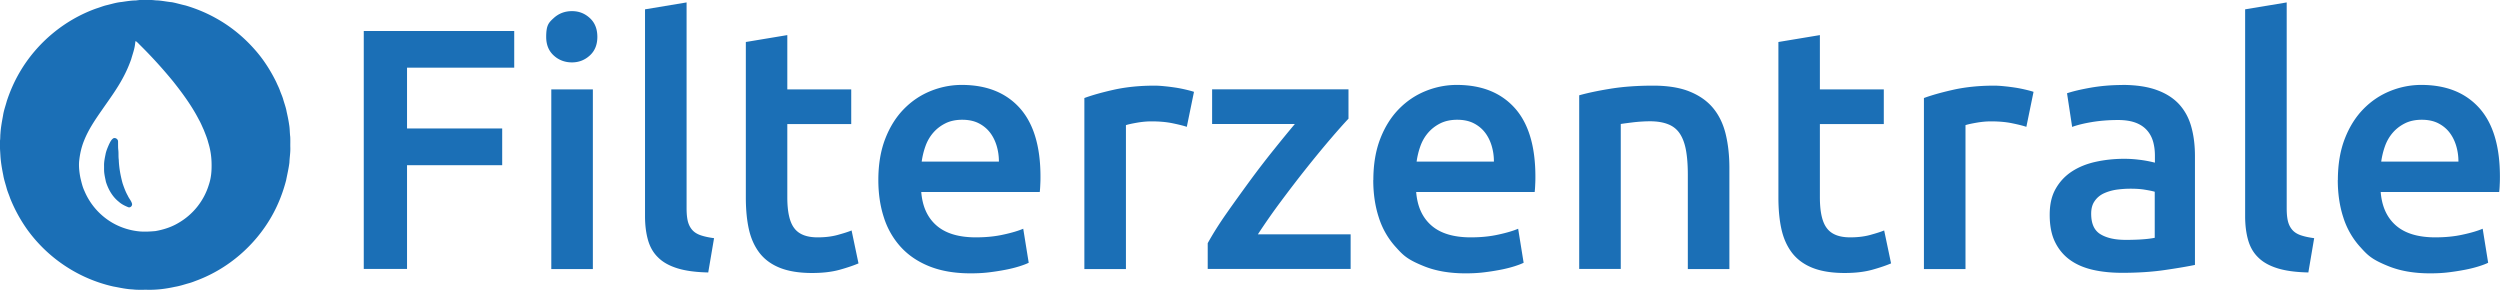 <svg xmlns="http://www.w3.org/2000/svg" viewBox="0 0 278.48 32.28"><defs><style>.cls-1{fill:#1b6fb6}</style></defs><path class="cls-1" d="M15.5 0c.61 0 1.23-.04 1.83.04.62.01 1.22.15 1.84.21.51.1 1 .25 1.5.36 1.18.35 2.32.82 3.39 1.42 1.61.89 3.06 2.07 4.28 3.45.98 1.09 1.78 2.34 2.43 3.66.13.31.29.6.4.91.11.32.26.63.36.96.13.48.32.95.4 1.44.11.48.21.96.28 1.45.08.44.06.89.12 1.34.02.4 0 .8.01 1.19.02.55-.08 1.1-.1 1.66-.08.67-.24 1.33-.37 2-.37 1.42-.91 2.79-1.64 4.06-1.83 3.19-4.76 5.73-8.2 7.05-.35.13-.7.28-1.07.37-.49.14-.97.3-1.47.38-.99.22-2.01.35-3.02.33-.57-.01-1.14.03-1.7-.04-.73-.03-1.45-.2-2.17-.33-2.17-.49-4.23-1.44-6.02-2.76a16.3 16.3 0 0 1-3.61-3.67c-.74-1.06-1.36-2.2-1.84-3.4-.12-.37-.29-.73-.39-1.11-.13-.49-.3-.97-.38-1.47-.14-.69-.26-1.38-.31-2.09-.03-.58-.09-1.16-.05-1.75.04-.27.02-.54.05-.8.04-.67.17-1.34.29-2 .08-.55.28-1.08.42-1.61.37-1.12.85-2.21 1.45-3.23 1.91-3.26 4.96-5.8 8.5-7.07.4-.12.79-.29 1.2-.38.54-.13 1.08-.3 1.64-.35.5-.07 1.01-.16 1.52-.17.15 0 .29-.04.44-.04m-.41 4.56c-.02.1-.04.2-.05.3-.06.6-.28 1.16-.44 1.74-.25.7-.55 1.39-.91 2.05-.68 1.28-1.55 2.44-2.37 3.63-.74 1.06-1.48 2.15-1.96 3.36-.31.75-.48 1.55-.56 2.36-.04.61.03 1.22.15 1.82.12.49.23.99.45 1.45a7.43 7.43 0 0 0 3.15 3.56c.95.54 2.03.87 3.13.95.54.03 1.09 0 1.63-.05.9-.16 1.78-.44 2.56-.91a7.4 7.4 0 0 0 3.39-4.27c.24-.71.31-1.46.3-2.21 0-.83-.12-1.67-.37-2.46-.12-.49-.32-.95-.5-1.42-.18-.38-.33-.77-.54-1.13-.78-1.52-1.79-2.9-2.85-4.24a52 52 0 0 0-3.67-4.04c-.17-.16-.32-.35-.52-.48Z"/><path class="cls-1" d="M12.66 15.39c.24-.07.51.14.49.39.01.32-.01.63.03.95.04.36 0 .72.05 1.07.03.88.19 1.75.42 2.6.16.48.34.97.59 1.41.13.3.37.54.46.86.08.24-.18.51-.42.41-.37-.15-.74-.33-1.04-.6-.71-.56-1.17-1.37-1.44-2.22-.07-.34-.15-.68-.19-1.03-.03-.28-.01-.56-.02-.84 0-.39.08-.78.16-1.17.07-.4.24-.78.4-1.15.13-.25.25-.54.51-.68m27.86 14.58V3.45h16.76v4.09H45.34v6.77h10.6v4.09h-10.6v11.56h-4.82ZM66.54 4.11q0 1.305-.84 2.07c-.56.51-1.22.77-1.99.77s-1.47-.25-2.03-.77q-.84-.765-.84-2.07c0-1.305.28-1.59.84-2.1s1.24-.77 2.03-.77 1.43.26 1.99.77q.84.765.84 2.1m-.5 25.86h-4.63V9.96h4.63zm12.85.38c-1.38-.03-2.52-.18-3.42-.46-.91-.28-1.63-.68-2.16-1.21-.54-.52-.91-1.17-1.13-1.95s-.33-1.66-.33-2.66V1.04l4.63-.77v22.92c0 .56.04 1.03.13 1.42.09.38.25.71.48.98s.54.47.94.61.9.25 1.51.33l-.65 3.83Zm4.18-25.67 4.63-.77v6.05h7.12v3.86H87.7v8.15c0 1.61.25 2.76.77 3.44.51.69 1.38 1.03 2.6 1.03.84 0 1.59-.09 2.24-.27s1.17-.34 1.55-.5l.77 3.67c-.54.23-1.24.47-2.1.71q-1.305.36-3.06.36c-1.43 0-2.62-.19-3.58-.57s-1.72-.94-2.28-1.66c-.56-.73-.96-1.61-1.19-2.64s-.34-2.21-.34-3.54V4.68Zm14.77 15.38c0-1.76.26-3.3.78-4.63s1.22-2.43 2.09-3.31 1.86-1.54 2.98-1.99 2.27-.67 3.44-.67c2.75 0 4.9.85 6.45 2.56 1.54 1.71 2.32 4.26 2.32 7.65 0 .26 0 .54-.02.86-.01.32-.03.61-.06.86h-13.2c.13 1.61.69 2.85 1.7 3.73q1.515 1.32 4.38 1.32c1.12 0 2.15-.1 3.08-.31.93-.2 1.66-.42 2.2-.65l.61 3.79c-.26.13-.61.26-1.05.4-.45.14-.96.27-1.53.38s-1.19.21-1.86.29c-.66.08-1.34.11-2.03.11q-2.64 0-4.59-.78c-1.3-.52-2.37-1.25-3.21-2.18a8.85 8.85 0 0 1-1.87-3.29c-.41-1.26-.61-2.65-.61-4.15ZM111.27 18c0-.64-.09-1.24-.27-1.82-.18-.57-.44-1.07-.78-1.49s-.77-.75-1.26-.99c-.5-.24-1.09-.36-1.78-.36s-1.34.13-1.87.4c-.54.27-.99.62-1.36 1.05s-.66.93-.86 1.49-.34 1.14-.42 1.72h8.61Zm20.93-3.87c-.38-.13-.91-.26-1.59-.4s-1.46-.21-2.35-.21c-.51 0-1.05.05-1.63.15-.57.1-.98.19-1.21.27v16.03h-4.63V10.92c.89-.33 2.01-.64 3.35-.94 1.34-.29 2.82-.44 4.46-.44.31 0 .66.02 1.07.06s.82.09 1.22.15c.41.06.8.14 1.19.23.38.09.69.17.92.25zm18.02-.92c-.51.54-1.18 1.29-2.01 2.26s-1.72 2.05-2.66 3.23-1.89 2.42-2.85 3.71a71 71 0 0 0-2.58 3.69h10.33v3.86h-15.92v-2.87q.84-1.53 2.1-3.33c.84-1.2 1.71-2.4 2.6-3.62.89-1.21 1.78-2.37 2.66-3.46.88-1.1 1.66-2.05 2.35-2.87h-9.22V9.95h15.19v3.25Zm2.76 6.85c0-1.76.26-3.3.78-4.63s1.22-2.43 2.09-3.31 1.86-1.54 2.98-1.99 2.27-.67 3.44-.67c2.76 0 4.9.85 6.45 2.56q2.31 2.565 2.31 7.65c0 .26 0 .54-.02.86-.01.32-.03.61-.06.86h-13.2c.13 1.61.69 2.85 1.7 3.73q1.515 1.32 4.38 1.32c1.12 0 2.15-.1 3.08-.31.93-.2 1.66-.42 2.2-.65l.61 3.79c-.26.13-.61.26-1.05.4-.45.14-.96.27-1.53.38s-1.19.21-1.86.29c-.66.08-1.34.11-2.03.11q-2.64 0-4.59-.78c-1.95-.78-2.37-1.25-3.21-2.18a8.85 8.85 0 0 1-1.87-3.29c-.41-1.26-.61-2.65-.61-4.15ZM166.41 18c0-.64-.09-1.24-.27-1.82-.18-.57-.44-1.07-.78-1.49s-.77-.75-1.26-.99c-.5-.24-1.09-.36-1.78-.36s-1.34.13-1.88.4-.99.62-1.36 1.05-.66.93-.86 1.49-.34 1.14-.42 1.72zm9.52-7.39c.89-.25 2.05-.5 3.48-.73s3.01-.34 4.74-.34c1.63 0 3 .22 4.09.67 1.1.45 1.97 1.07 2.62 1.87q.975 1.2 1.38 2.91c.27 1.14.4 2.38.4 3.73v11.25h-4.63V19.45c0-1.07-.07-1.98-.21-2.74-.14-.75-.37-1.36-.69-1.84a2.7 2.7 0 0 0-1.3-1.03q-.825-.33-2.01-.33c-.59 0-1.2.04-1.84.11-.64.08-1.11.14-1.42.19v16.15h-4.63V10.61Zm22.16-5.93 4.63-.77v6.05h7.12v3.86h-7.12v8.15c0 1.61.25 2.76.77 3.44.51.69 1.38 1.03 2.6 1.03.84 0 1.59-.09 2.24-.27s1.17-.34 1.55-.5l.77 3.67c-.54.23-1.24.47-2.1.71q-1.305.36-3.06.36c-1.43 0-2.62-.19-3.58-.57s-1.72-.94-2.28-1.66c-.56-.73-.96-1.61-1.19-2.64s-.34-2.21-.34-3.54V4.68Zm27.63 9.45c-.38-.13-.91-.26-1.59-.4s-1.46-.21-2.35-.21c-.51 0-1.05.05-1.63.15-.57.1-.98.19-1.21.27v16.03h-4.63V10.92c.89-.33 2.01-.64 3.35-.94 1.34-.29 2.83-.44 4.46-.44.31 0 .66.02 1.07.06s.82.09 1.22.15c.41.06.8.14 1.19.23.38.09.69.17.92.25zm10.67-4.67c1.53 0 2.82.19 3.86.57 1.05.38 1.88.92 2.51 1.61.62.69 1.07 1.52 1.34 2.51.27.98.4 2.06.4 3.23v12.13c-.71.15-1.79.34-3.23.55-1.44.22-3.07.33-4.88.33-1.2 0-2.3-.11-3.29-.34s-1.84-.6-2.54-1.11-1.25-1.17-1.65-1.99-.59-1.82-.59-3.02.22-2.12.67-2.91 1.05-1.43 1.82-1.93 1.65-.85 2.66-1.07 2.06-.33 3.16-.33c.51 0 1.05.03 1.61.1q.84.09 1.8.33v-.77c0-.54-.06-1.05-.19-1.53s-.35-.91-.67-1.28-.74-.66-1.26-.86-1.18-.31-1.97-.31c-1.07 0-2.05.08-2.95.23-.89.15-1.62.33-2.18.54l-.57-3.75c.59-.2 1.44-.41 2.56-.61s2.32-.31 3.6-.31Zm.38 17.26c1.43 0 2.51-.08 3.25-.23v-5.13c-.26-.08-.63-.15-1.11-.23s-1.02-.11-1.61-.11c-.51 0-1.03.04-1.55.11-.52.08-.99.22-1.42.42-.42.2-.76.49-1.01.86-.26.37-.38.84-.38 1.4 0 1.1.34 1.86 1.03 2.28s1.62.63 2.79.63Zm20.36 3.63c-1.38-.03-2.52-.18-3.42-.46-.91-.28-1.63-.68-2.16-1.21-.54-.52-.91-1.17-1.13-1.95s-.33-1.66-.33-2.66V1.04l4.63-.77v22.92c0 .56.04 1.03.13 1.42.09.38.25.71.48.98s.54.47.94.61.9.25 1.51.33l-.65 3.83Zm3.29-10.29c0-1.76.26-3.3.78-4.63s1.22-2.43 2.09-3.31 1.86-1.54 2.98-1.99 2.27-.67 3.44-.67c2.76 0 4.9.85 6.45 2.56q2.31 2.565 2.31 7.65c0 .26 0 .54-.02.86-.01.32-.03.61-.06.86h-13.2c.13 1.61.69 2.85 1.7 3.73q1.515 1.32 4.38 1.32c1.12 0 2.15-.1 3.08-.31.93-.2 1.66-.42 2.2-.65l.61 3.79c-.26.13-.61.26-1.05.4-.45.14-.96.27-1.53.38s-1.19.21-1.86.29c-.66.08-1.34.11-2.03.11q-2.64 0-4.59-.78c-1.95-.78-2.37-1.25-3.21-2.18a8.85 8.85 0 0 1-1.87-3.29c-.41-1.26-.61-2.65-.61-4.15ZM273.85 18c0-.64-.09-1.24-.27-1.82-.18-.57-.44-1.07-.78-1.49s-.77-.75-1.26-.99c-.5-.24-1.09-.36-1.78-.36s-1.34.13-1.87.4c-.54.27-.99.62-1.36 1.05s-.66.93-.86 1.49-.34 1.14-.42 1.72h8.61Z"/></svg>